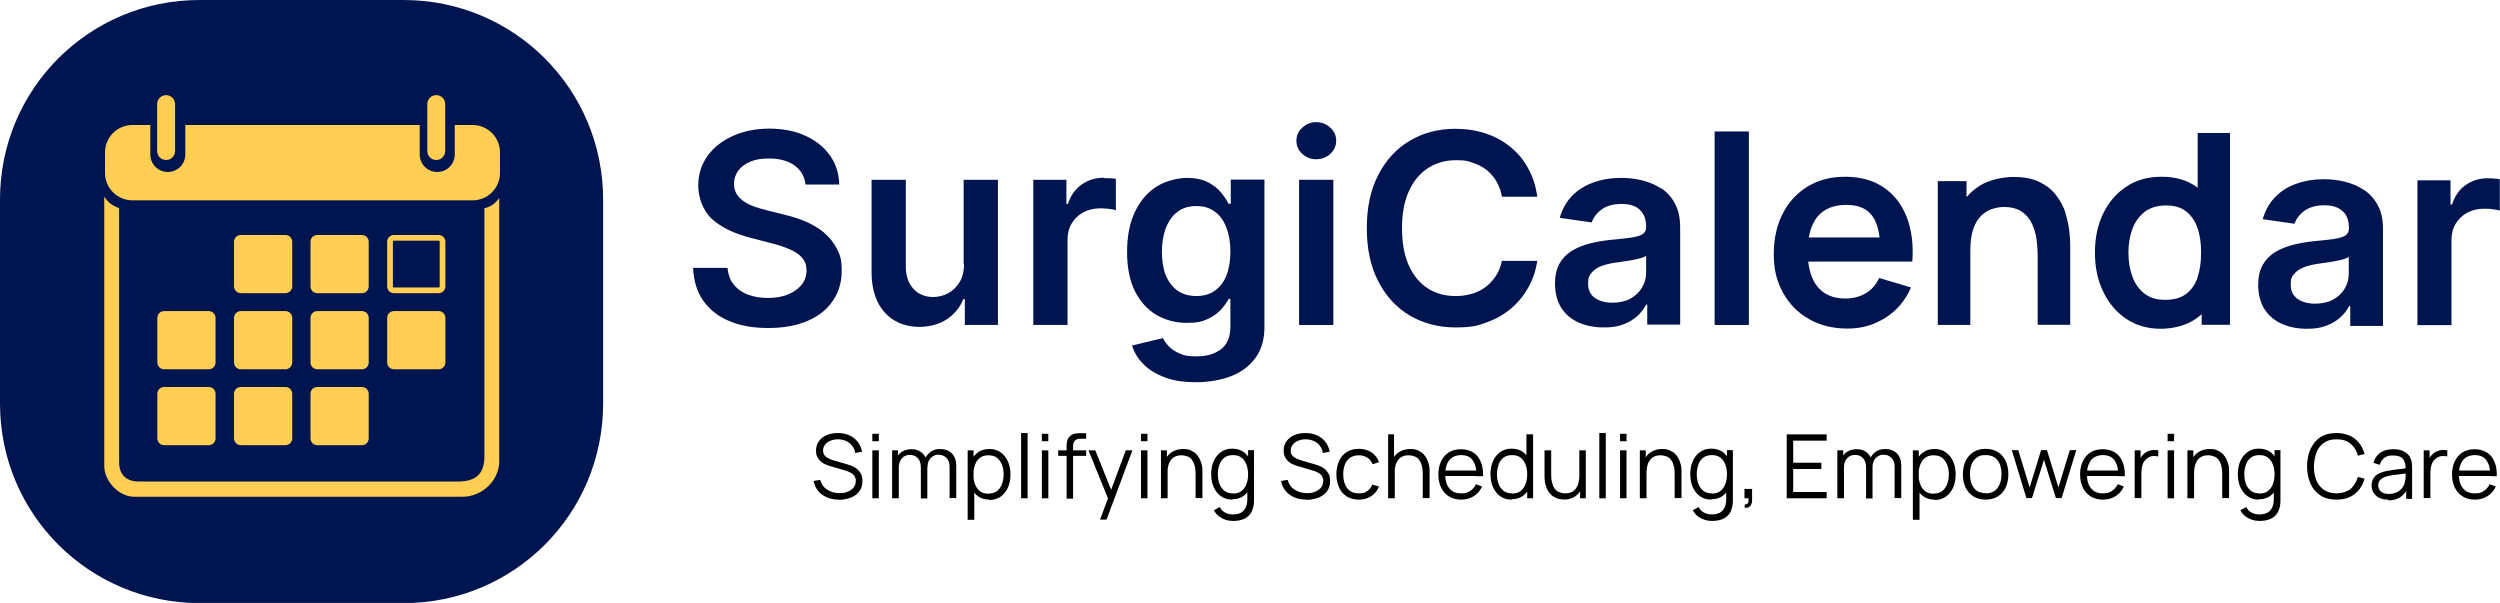 <svg xmlns="http://www.w3.org/2000/svg" id="Layer_1" viewBox="0 0 1314 316.9"><defs><style>      .st0 {        fill-rule: evenodd;      }      .st0, .st1 {        fill: #ffce52;      }      .st2 {        fill: none;        stroke: #ffce52;        stroke-width: 3px;      }      .st3 {        fill: #00144f;      }    </style></defs><g><g><path class="st3" d="M646.7,107.1h-1c-.9-1.9-2.2-3.8-3.9-5.9-1.7-2.1-4-3.9-6.9-5.4-2.9-1.5-6.6-2.3-11-2.3s-11.2,1.5-15.9,4.5c-4.8,3-8.6,7.4-11.4,13.2-2.8,5.8-4.2,12.8-4.2,21.2s1.4,15.2,4.2,20.8c2.8,5.5,6.6,9.6,11.3,12.4,4.8,2.7,10.1,4.1,15.9,4.1s8-.7,10.9-2c2.9-1.3,5.2-3,7-4.9,1.8-2,3.1-3.9,4.1-5.7h.9v14.4c0,5.6-1.7,9.7-5,12.1-3.3,2.5-7.6,3.7-12.7,3.7s-6.6-.5-9-1.5c-2.3-1-4.2-2.2-5.6-3.7-1.4-1.5-2.4-2.9-3.2-4.4l-16.2,3.9c1.1,3.5,3,6.8,5.9,9.7,2.8,2.9,6.5,5.2,11.2,7,4.6,1.8,10.2,2.6,16.6,2.6s13-1.1,18.4-3.2c5.4-2.1,9.6-5.3,12.8-9.6,3.1-4.3,4.7-9.7,4.7-16.2v-77.5h-17.7v12.6ZM644.6,144.8c-1.4,3.5-3.4,6.1-6.1,8-2.7,1.9-5.9,2.8-9.7,2.8s-7.3-1-10-2.9c-2.7-2-4.7-4.7-6.1-8.1-1.4-3.5-2-7.6-2-12.3s.7-8.7,2-12.3c1.4-3.6,3.4-6.5,6.1-8.6,2.7-2.1,6-3.1,10-3.1s7.1,1,9.8,3c2.7,2,4.7,4.8,6,8.4,1.4,3.6,2.1,7.8,2.1,12.6s-.7,9-2.1,12.5Z"></path><path class="st3" d="M433.2,122.3c-2.8-2.3-6-4.2-9.6-5.8-3.5-1.5-7.2-2.7-11.1-3.6l-9.5-2.4c-2.1-.5-4.2-1.1-6.2-1.8-2.1-.7-3.9-1.6-5.6-2.7-1.7-1.1-3-2.4-4-4-1-1.6-1.4-3.4-1.4-5.5,0-2.5.8-4.8,2.2-6.8,1.5-2,3.6-3.6,6.3-4.7,2.7-1.2,6-1.7,9.9-1.7,5.5,0,9.9,1.2,13.3,3.6,3.4,2.4,5.4,5.8,5.9,10.1h17.7c-.1-5.7-1.7-10.8-4.8-15.2-3.1-4.4-7.4-7.9-12.9-10.4-5.4-2.5-11.8-3.8-19-3.8s-13.5,1.3-19.1,3.8c-5.6,2.5-10.1,6-13.4,10.5-3.2,4.5-4.9,9.7-4.9,15.7s2.4,13.1,7.2,17.5c4.9,4.4,11.5,7.6,19.9,9.8l11.6,3c3.6.9,6.8,2,9.5,3.2,2.7,1.2,4.9,2.6,6.4,4.4,1.5,1.7,2.3,3.9,2.3,6.6,0,2.9-.9,5.5-2.6,7.6-1.7,2.1-4.1,3.8-7.2,5.1-3,1.2-6.5,1.8-10.5,1.8s-7.3-.6-10.4-1.7c-3.1-1.2-5.6-2.9-7.5-5.3-1.9-2.3-3-5.3-3.3-8.8h-18.1c.3,6.8,2,12.5,5.3,17.2,3.3,4.7,7.8,8.3,13.6,10.7,5.8,2.5,12.7,3.7,20.6,3.7s15.1-1.3,20.8-3.8c5.8-2.5,10.2-6.1,13.2-10.6,3.1-4.5,4.6-9.8,4.6-15.7s-.8-8.2-2.5-11.5c-1.7-3.3-3.9-6.1-6.7-8.4Z"></path><rect class="st3" x="682.8" y="94.5" width="18" height="76.3"></rect><path class="st3" d="M691.8,64.2c-2.8,0-5.3,1-7.3,2.9-2.1,1.9-3.1,4.2-3.1,6.9s1,5,3.1,6.9c2.1,1.9,4.5,2.8,7.3,2.8s5.3-.9,7.4-2.8c2-1.9,3.1-4.2,3.1-6.9s-1-5-3.1-6.9c-2-1.9-4.5-2.9-7.4-2.9Z"></path><path class="st3" d="M580.2,93.4c-4.4,0-8.3,1.2-11.7,3.6-3.4,2.4-5.8,5.8-7.2,10.2h-.8v-12.7h-17.4v76.3h18v-44.8c0-3.2.7-6.1,2.2-8.6,1.5-2.5,3.5-4.4,6.1-5.8,2.6-1.4,5.6-2.1,8.8-2.1s3.1.1,4.7.3c1.7.2,2.9.4,3.6.7v-16.5c-.8-.2-1.9-.3-3.1-.3-1.2,0-2.3-.1-3.3-.1Z"></path><path class="st3" d="M506.7,138.7c0,3.9-.8,7.1-2.4,9.7-1.6,2.5-3.6,4.5-6.1,5.8-2.5,1.3-5.1,1.9-7.7,1.9-4.3,0-7.8-1.4-10.4-4.3-2.6-2.8-4-6.7-4-11.5v-45.8h-18v48.6c0,6.1,1.1,11.3,3.2,15.6,2.1,4.3,5.1,7.5,8.9,9.8,3.8,2.2,8.2,3.3,13.2,3.3s10.5-1.4,14.4-4.1c4-2.7,6.8-6.2,8.5-10.5h.8v13.6h17.4v-76.3h-18v44.2Z"></path><path class="st3" d="M873.1,99.1c-3-2-6.3-3.4-10-4.3-3.6-.9-7.3-1.3-11-1.3-5.3,0-10.2.8-14.6,2.4-4.4,1.6-8.1,3.9-11.2,7-3,3.1-5.2,7-6.5,11.6l16.8,2.4c.9-2.6,2.6-4.9,5.2-6.8,2.6-1.9,6.1-2.9,10.5-2.9s7.4,1,9.6,3.1c2.2,2.1,3.3,4.9,3.3,8.7v.3c0,1.7-.6,3-1.9,3.8-1.3.8-3.3,1.4-6.1,1.8-2.8.4-6.4.8-10.9,1.2-3.7.4-7.3,1-10.8,1.9-3.4.9-6.5,2.1-9.3,3.8-2.8,1.7-4.9,3.9-6.5,6.7-1.6,2.8-2.4,6.4-2.4,10.7s1.1,9.2,3.3,12.6c2.2,3.4,5.3,6,9.1,7.7,3.9,1.7,8.2,2.6,13.1,2.6s7.4-.5,10.4-1.6c3-1.1,5.4-2.6,7.4-4.4,2-1.9,3.5-3.8,4.6-6h.6v10.5h17.3v-51c0-5.1-.9-9.3-2.8-12.7-1.8-3.4-4.2-6-7.2-8ZM865.2,143.4c0,2.8-.7,5.4-2.2,7.8-1.4,2.4-3.5,4.3-6.1,5.8-2.6,1.4-5.8,2.1-9.4,2.1s-6.8-.8-9.2-2.5c-2.4-1.7-3.6-4.2-3.6-7.5s.6-4.2,1.8-5.7c1.2-1.5,2.9-2.7,5-3.5,2.1-.8,4.5-1.4,7.2-1.8,1.2-.2,2.6-.4,4.2-.6,1.6-.2,3.3-.5,4.9-.8,1.7-.3,3.1-.6,4.5-1,1.4-.4,2.3-.8,2.9-1.3v9Z"></path><path class="st3" d="M765.1,155.6c-5.5,0-10.4-1.3-14.6-4-4.2-2.7-7.6-6.7-10-12-2.4-5.3-3.6-11.9-3.6-19.7s1.2-14.1,3.6-19.4c2.4-5.3,5.8-9.4,10-12.1,4.3-2.8,9.2-4.2,14.7-4.2s6,.4,8.7,1.3c2.7.8,5.1,2.1,7.3,3.7,2.1,1.7,3.9,3.7,5.3,6.1,1.4,2.4,2.4,5,2.9,8.1h18.6c-.8-5.7-2.4-10.7-4.9-15.1-2.4-4.4-5.6-8.2-9.4-11.2-3.8-3.1-8.1-5.4-13-7-4.9-1.6-10.1-2.4-15.8-2.4-8.9,0-16.8,2.1-23.8,6.2-7,4.1-12.6,10.1-16.6,17.9-4.1,7.8-6.1,17.1-6.1,28.1s2,20.3,6.1,28.1c4,7.8,9.6,13.8,16.6,17.9,7,4.1,15,6.2,23.9,6.2s11.6-.9,16.5-2.7c5-1.8,9.3-4.3,13-7.5,3.7-3.2,6.7-7,9-11.2,2.3-4.2,3.8-8.8,4.5-13.6h-18.6c-.6,2.9-1.6,5.5-3.1,7.8-1.5,2.3-3.3,4.3-5.4,5.9-2.1,1.6-4.5,2.8-7.2,3.6-2.7.8-5.5,1.2-8.5,1.2"></path><rect class="st3" x="901.2" y="69.1" width="18" height="101.7"></rect><path class="st3" d="M989.9,98.4c-5.5-3.7-12.2-5.5-20-5.5s-14,1.7-19.6,5c-5.6,3.4-10.1,8.1-13.2,14.2-3.2,6.1-4.8,13.3-4.8,21.5s1.6,14.4,4.9,20.3c3.2,5.9,7.8,10.5,13.6,13.8,5.8,3.3,12.5,5,20.2,5s13.9-1.9,20-5.7c6-3.8,10.5-9.1,13.4-15.9l-16.7-5c-1.6,3.5-4,6.2-7,8-3,1.8-6.6,2.8-10.8,2.8-6.4,0-11.3-2.1-14.7-6.3-2.6-3.3-4.2-7.7-4.8-13.1h54.7c.7-9.1-.4-16.9-3-23.6-2.7-6.7-6.7-11.8-12.2-15.5ZM970.6,107.7c6.1,0,10.6,1.9,13.4,5.7,2,2.7,3.3,6.5,3.9,11.4h-37.2c.8-4.4,2.2-7.9,4.4-10.7,3.4-4.3,8.5-6.4,15.4-6.4Z"></path><path class="st3" d="M1085.7,112.1c-1-3.3-2.6-6.3-4.8-9.2-2.1-2.9-5-5.3-8.7-7.1-3.6-1.9-8.3-2.8-13.9-2.8s-13.1,1.6-17.9,4.7c-2.6,1.7-4.9,3.7-6.8,5.9v-8.4h-15.1v75.6h17.1v-38.9c0-4.6.5-8.4,1.5-11.4,1-3,2.4-5.3,4.1-7,1.7-1.7,3.6-2.9,5.7-3.6s4.2-1.1,6.4-1.1c4,0,7.2.9,9.6,2.6,2.4,1.7,4.1,3.9,5.3,6.6,1.2,2.7,1.9,5.5,2.3,8.4.3,2.9.5,5.5.5,7.9v36.4h17.1v-42.2c0-1.8-.2-4.2-.5-7.1-.3-2.9-1-6-2-9.3Z"></path><path class="st3" d="M1155,98.7c-.2-.2-.5-.4-.7-.6-4.9-3.5-10.9-5.2-18.1-5.2s-13.4,1.7-18.6,5.2c-5.3,3.5-9.3,8.2-12.2,14.2-2.9,6-4.3,12.8-4.3,20.5s1.4,14.4,4.3,20.4c2.8,6,6.9,10.8,12,14.3,5.2,3.5,11.3,5.3,18.2,5.3s13.6-1.8,18.6-5.3c1.1-.7,2.1-1.6,3-2.4v5.6h14.9v-100.8h-17v28.9ZM1155.1,145.8c-1.3,3.7-3.3,6.6-6.1,8.7-2.8,2.1-6.4,3.1-11,3.1s-8-1.1-10.9-3.3c-2.8-2.2-5-5.2-6.3-8.9-1.4-3.8-2.1-7.9-2.1-12.6s.7-8.7,2.1-12.5c1.4-3.8,3.6-6.7,6.5-9,2.9-2.2,6.7-3.3,11.2-3.3s7.8,1,10.5,3.1c2.7,2.1,4.7,5,6,8.7,1.3,3.7,1.9,8,1.9,13s-.6,9.2-1.9,13Z"></path><path class="st3" d="M1242.4,99.8c-3-2-6.3-3.4-10-4.3-3.6-.9-7.3-1.3-10.9-1.3-5.3,0-10.2.8-14.6,2.4-4.4,1.5-8.1,3.9-11.1,7-3,3.1-5.2,7-6.5,11.6l16.7,2.4c.9-2.6,2.6-4.9,5.2-6.8,2.6-1.9,6.1-2.9,10.5-2.9s7.3,1,9.6,3.1c2.2,2,3.3,4.9,3.3,8.7v.3c0,1.7-.6,3-1.9,3.8-1.3.8-3.3,1.4-6,1.8-2.8.4-6.4.8-10.8,1.2-3.7.4-7.3,1-10.8,1.9-3.4.9-6.5,2.1-9.3,3.8-2.7,1.7-4.9,3.9-6.5,6.7-1.6,2.8-2.4,6.4-2.4,10.7s1.1,9.2,3.3,12.6c2.2,3.4,5.3,6,9.1,7.7,3.9,1.7,8.2,2.6,13,2.6s7.4-.5,10.4-1.6c3-1.1,5.4-2.6,7.4-4.4,2-1.8,3.5-3.8,4.6-5.9h.6v10.4h17.2v-50.9c0-5.1-.9-9.3-2.8-12.6-1.8-3.4-4.2-6-7.2-8ZM1234.5,144c0,2.8-.7,5.4-2.2,7.8-1.4,2.4-3.5,4.3-6.1,5.7-2.6,1.4-5.8,2.1-9.4,2.1s-6.8-.8-9.2-2.5c-2.4-1.7-3.6-4.2-3.6-7.5s.6-4.2,1.8-5.6c1.2-1.5,2.9-2.6,5-3.5,2.1-.8,4.5-1.4,7.2-1.8,1.2-.2,2.6-.4,4.2-.6,1.6-.2,3.3-.5,4.9-.8,1.6-.3,3.1-.6,4.5-1,1.3-.4,2.3-.8,2.9-1.3v9Z"></path><path class="st3" d="M1310.8,93.8c-1.2,0-2.3-.1-3.3-.1-4.4,0-8.2,1.2-11.6,3.6-3.4,2.4-5.7,5.8-7.1,10.2h-.8v-12.7h-17.4v76.1h17.9v-44.7c0-3.2.7-6.1,2.2-8.6,1.5-2.5,3.5-4.4,6.1-5.8,2.6-1.4,5.5-2.1,8.8-2.1s3.1.1,4.7.3c1.7.2,2.9.4,3.6.7v-16.5c-.8-.2-1.9-.3-3.1-.3Z"></path></g><g><path d="M440.9,262.6c-2.4,0-4.5-.4-6.3-1.2-1.9-.8-3.4-1.9-4.6-3.4-1.2-1.4-2-3.2-2.4-5.2l3.5-.6c.6,2.2,1.7,3.9,3.6,5.1,1.8,1.2,4,1.9,6.5,1.9s3.1-.3,4.4-.8c1.3-.5,2.3-1.3,3.1-2.2.7-1,1.1-2.1,1.1-3.4s-.2-1.6-.5-2.2-.7-1.1-1.2-1.5c-.5-.4-1.1-.7-1.7-1s-1.2-.5-1.8-.7l-8.5-2.5c-1-.3-2-.7-2.9-1.1-.9-.5-1.6-1-2.3-1.7-.6-.6-1.1-1.4-1.5-2.3-.4-.9-.5-1.9-.5-3,0-1.9.5-3.5,1.5-4.9,1-1.4,2.4-2.5,4.1-3.2,1.7-.7,3.7-1.1,5.9-1.1,2.2,0,4.2.4,6,1.2,1.8.8,3.2,1.9,4.4,3.4,1.2,1.5,1.9,3.2,2.3,5.2l-3.6.7c-.2-1.5-.8-2.7-1.6-3.8-.8-1.1-1.9-1.9-3.2-2.5-1.3-.6-2.7-.9-4.3-.9-1.5,0-2.9.3-4,.8-1.2.5-2.1,1.2-2.8,2.1-.7.9-1,1.9-1,3s.3,2,.9,2.7,1.4,1.2,2.3,1.6c.9.4,1.8.7,2.7,1l6.6,1.9c.7.2,1.5.5,2.4.8.9.4,1.8.8,2.7,1.5s1.6,1.5,2.2,2.5c.6,1,.9,2.4.9,4s-.3,3-.9,4.2-1.5,2.3-2.6,3.1c-1.1.8-2.4,1.5-3.9,1.9-1.5.4-3.1.7-4.9.7Z"></path><path d="M458.5,231.9v-3.9h3.4v3.9h-3.4ZM458.5,261.9v-25.2h3.4v25.2h-3.4Z"></path><path d="M468.9,261.9v-25.2h3.1v6.2h.4v19h-3.5ZM484,261.9v-16.3c0-2-.5-3.6-1.6-4.8-1.1-1.2-2.5-1.7-4.2-1.7s-3.2.6-4.2,1.8-1.6,2.8-1.6,4.8l-2.1-1.1c0-1.6.4-3.1,1.1-4.4.8-1.3,1.8-2.3,3.1-3,1.3-.7,2.8-1.1,4.5-1.1s3,.3,4.3,1c1.3.7,2.2,1.7,3,3,.7,1.3,1.1,2.9,1.1,4.8v17.1h-3.4ZM499.1,261.9v-16.6c0-1.9-.5-3.5-1.6-4.6-1.1-1.1-2.5-1.7-4.1-1.7s-1.9.2-2.8.7c-.9.4-1.6,1.1-2.2,2.1s-.9,2.2-.9,3.8l-2-.6c0-1.8.3-3.4,1.1-4.7s1.8-2.4,3.1-3.2c1.3-.8,2.8-1.1,4.5-1.1,2.5,0,4.6.8,6.1,2.3,1.5,1.6,2.3,3.7,2.3,6.3v17.2h-3.5Z"></path><path d="M508.6,273.1v-36.4h3.1v19h.4v17.5h-3.5ZM519.9,262.6c-2.3,0-4.3-.6-5.9-1.8-1.6-1.2-2.8-2.8-3.6-4.8-.8-2-1.2-4.3-1.2-6.8s.4-4.8,1.2-6.8c.8-2,2.1-3.6,3.7-4.7,1.6-1.2,3.6-1.7,6-1.7s4.3.6,5.9,1.8c1.7,1.2,2.9,2.8,3.8,4.8.9,2,1.3,4.3,1.3,6.8s-.4,4.8-1.3,6.8c-.9,2-2.2,3.6-3.8,4.8-1.7,1.2-3.7,1.8-6,1.8ZM519.6,259.4c1.8,0,3.2-.4,4.4-1.3,1.2-.9,2-2.1,2.6-3.6s.9-3.3.9-5.2-.3-3.6-.9-5.1c-.6-1.5-1.5-2.7-2.6-3.6-1.2-.9-2.7-1.3-4.5-1.3s-3.2.4-4.4,1.3-2,2-2.6,3.6-.9,3.3-.9,5.2.3,3.7.9,5.2,1.4,2.7,2.6,3.6c1.2.9,2.6,1.3,4.4,1.3Z"></path><path d="M536.7,261.9v-34.3h3.4v34.3h-3.4Z"></path><path d="M547.6,231.9v-3.9h3.4v3.9h-3.4ZM547.6,261.9v-25.2h3.4v25.2h-3.4Z"></path><path d="M556.2,239.6v-2.9h14.7v2.9h-14.7ZM560.6,261.9v-27.1c0-.7,0-1.3.1-1.9,0-.6.2-1.2.4-1.8.2-.6.6-1.1,1-1.6.5-.6,1.1-1,1.7-1.2.6-.3,1.2-.4,1.9-.5s1.3-.1,2-.1h3.2v2.9h-3c-1.3,0-2.3.3-2.9,1-.6.6-1,1.6-1,3v27.5h-3.4Z"></path><path d="M578.2,273.1l4.9-13.2v3.9c0,0-11-27.1-11-27.1h3.6l9.1,22.7h-1.5l8.4-22.7h3.5l-13.6,36.4h-3.4Z"></path><path d="M599.7,231.9v-3.9h3.4v3.9h-3.4ZM599.7,261.9v-25.2h3.4v25.2h-3.4Z"></path><path d="M610.2,261.9v-25.2h3.1v6.2h.4v19h-3.5ZM628.4,261.9v-12.9c0-1.4-.1-2.7-.4-3.9-.3-1.2-.7-2.2-1.3-3.1-.6-.9-1.3-1.6-2.3-2s-2.1-.7-3.4-.7-2.3.2-3.2.6c-.9.4-1.7,1-2.3,1.8-.6.8-1.1,1.7-1.4,2.9s-.5,2.4-.5,3.8l-2.4-.5c0-2.6.5-4.8,1.4-6.5.9-1.8,2.1-3.1,3.7-4,1.6-.9,3.4-1.4,5.5-1.4s2.8.2,4,.7c1.1.5,2.1,1.1,2.9,1.9.8.8,1.4,1.7,1.9,2.7.5,1,.8,2.1,1.1,3.2s.3,2.3.3,3.4v13.9h-3.5Z"></path><path d="M647.7,262.6c-2.4,0-4.4-.6-6-1.8-1.7-1.2-2.9-2.8-3.8-4.8-.9-2-1.3-4.3-1.3-6.8s.4-4.8,1.3-6.8c.9-2,2.1-3.6,3.8-4.8,1.7-1.2,3.6-1.8,5.9-1.8s4.4.6,6,1.7c1.6,1.2,2.8,2.7,3.7,4.7.8,2,1.2,4.3,1.2,6.8s-.4,4.8-1.2,6.8c-.8,2-2,3.6-3.6,4.8-1.6,1.2-3.6,1.8-5.9,1.8ZM648,273.8c-1.3,0-2.6-.2-3.8-.6-1.3-.4-2.4-1-3.5-1.8-1.1-.8-1.9-1.9-2.7-3.2l3.1-1.7c.7,1.4,1.7,2.4,3,3s2.6.9,3.9.9,3.3-.3,4.4-1c1.1-.7,2-1.7,2.5-3s.8-3,.7-5v-6.7h.4v-18.1h3.1v24.9c0,.7,0,1.4,0,2.1,0,.7-.1,1.3-.2,2-.3,1.9-.9,3.4-1.8,4.6-.9,1.2-2.1,2.1-3.6,2.7-1.5.6-3.3.9-5.3.9ZM648.1,259.4c1.8,0,3.3-.4,4.4-1.3,1.2-.9,2-2.1,2.6-3.6s.9-3.3.9-5.2-.3-3.7-.9-5.2-1.4-2.7-2.6-3.6c-1.2-.9-2.6-1.3-4.4-1.3s-3.3.4-4.5,1.3c-1.2.9-2.1,2.1-2.6,3.6-.6,1.5-.9,3.2-.9,5.1s.3,3.6.9,5.2c.6,1.5,1.5,2.7,2.6,3.6,1.2.9,2.6,1.3,4.4,1.3Z"></path><path d="M686.6,262.6c-2.4,0-4.5-.4-6.3-1.2-1.9-.8-3.4-1.9-4.6-3.4-1.2-1.4-2-3.2-2.4-5.2l3.5-.6c.6,2.2,1.7,3.9,3.6,5.1s4,1.9,6.5,1.9,3.1-.3,4.4-.8c1.3-.5,2.3-1.3,3.1-2.2.7-1,1.1-2.1,1.1-3.4s-.2-1.6-.5-2.2c-.3-.6-.7-1.1-1.2-1.5-.5-.4-1.1-.7-1.7-1s-1.2-.5-1.8-.7l-8.5-2.5c-1-.3-2-.7-2.8-1.1-.9-.5-1.6-1-2.3-1.7-.6-.6-1.1-1.4-1.5-2.3s-.5-1.9-.5-3c0-1.9.5-3.5,1.5-4.9,1-1.4,2.4-2.5,4.1-3.2,1.7-.7,3.7-1.1,5.9-1.1,2.2,0,4.2.4,6,1.2,1.8.8,3.2,1.9,4.4,3.4,1.2,1.5,1.9,3.2,2.3,5.2l-3.6.7c-.2-1.5-.8-2.7-1.6-3.8-.8-1.1-1.9-1.9-3.2-2.5-1.3-.6-2.7-.9-4.3-.9-1.5,0-2.9.3-4,.8-1.2.5-2.1,1.2-2.8,2.1-.7.9-1,1.9-1,3s.3,2,.9,2.7,1.4,1.2,2.3,1.6,1.8.7,2.7,1l6.6,1.9c.7.2,1.5.5,2.4.8s1.8.8,2.7,1.5c.9.6,1.6,1.5,2.2,2.5.6,1,.9,2.4.9,4s-.3,3-.9,4.2c-.6,1.2-1.5,2.3-2.6,3.1s-2.4,1.5-3.9,1.9c-1.5.4-3.1.7-4.9.7Z"></path><path d="M714.2,262.6c-2.5,0-4.7-.6-6.4-1.7-1.8-1.1-3.1-2.7-4-4.7-.9-2-1.4-4.3-1.4-6.9,0-2.6.5-5,1.4-7,.9-2,2.3-3.6,4-4.7s3.9-1.7,6.4-1.7,4.8.6,6.7,1.9,3.2,3,3.9,5.1l-3.4,1.1c-.6-1.5-1.5-2.7-2.8-3.5-1.3-.8-2.8-1.2-4.4-1.2s-3.4.4-4.6,1.3c-1.2.8-2.1,2-2.7,3.5s-.9,3.2-.9,5.2c0,3,.7,5.4,2.1,7.3,1.4,1.8,3.4,2.7,6.1,2.7s3.2-.4,4.4-1.2c1.2-.8,2.1-1.9,2.7-3.4l3.5,1c-.9,2.2-2.3,4-4.1,5.1-1.8,1.2-4,1.8-6.5,1.8Z"></path><path d="M729.6,261.9v-33.6h3.1v19h.4v14.6h-3.5ZM747.8,261.9v-12.9c0-1.4-.1-2.7-.4-3.9-.3-1.2-.7-2.2-1.3-3.1-.6-.9-1.3-1.6-2.3-2s-2.1-.7-3.4-.7-2.3.2-3.2.6c-.9.4-1.7,1-2.3,1.8-.6.8-1.1,1.7-1.4,2.9s-.5,2.4-.5,3.8l-2.4-.5c0-2.6.5-4.8,1.4-6.5.9-1.8,2.1-3.1,3.7-4,1.6-.9,3.4-1.4,5.5-1.4s2.8.2,4,.7c1.1.5,2.1,1.1,2.9,1.9.8.8,1.4,1.7,1.9,2.7.5,1,.8,2.1,1.1,3.2s.3,2.3.3,3.4v13.9h-3.5Z"></path><path d="M768.1,262.6c-2.5,0-4.6-.5-6.4-1.6-1.8-1.1-3.2-2.6-4.2-4.6-1-2-1.5-4.3-1.5-7s.5-5.1,1.5-7.1c1-2,2.4-3.6,4.1-4.6,1.8-1.1,3.9-1.6,6.3-1.6s4.6.6,6.4,1.7c1.8,1.1,3.1,2.8,4,4.9.9,2.1,1.3,4.7,1.2,7.6h-3.5v-1.2c0-3.3-.8-5.7-2.1-7.4-1.3-1.7-3.3-2.5-5.9-2.5s-4.8.9-6.2,2.6c-1.4,1.8-2.2,4.3-2.2,7.5s.7,5.6,2.2,7.4,3.5,2.6,6.1,2.6,3.4-.4,4.7-1.2c1.3-.8,2.4-2,3.2-3.6l3.2,1.2c-1,2.2-2.5,3.9-4.4,5.1-1.9,1.2-4.1,1.8-6.6,1.8ZM758.4,250.2v-2.9h19.3v2.9h-19.3Z"></path><path d="M794.5,262.6c-2.4,0-4.4-.6-6-1.8-1.7-1.2-2.9-2.8-3.8-4.8-.9-2-1.3-4.3-1.3-6.8s.4-4.8,1.3-6.8c.9-2,2.1-3.6,3.8-4.8,1.7-1.2,3.6-1.8,5.9-1.8s4.4.6,6,1.7c1.6,1.2,2.8,2.7,3.7,4.7.8,2,1.2,4.3,1.2,6.8s-.4,4.8-1.2,6.8c-.8,2-2,3.6-3.6,4.8-1.6,1.2-3.6,1.8-5.9,1.8ZM794.8,259.4c1.8,0,3.3-.4,4.4-1.3,1.2-.9,2-2.1,2.6-3.6.6-1.5.9-3.3.9-5.2s-.3-3.7-.9-5.2c-.6-1.5-1.4-2.7-2.6-3.6s-2.6-1.3-4.4-1.3-3.3.4-4.5,1.3c-1.2.9-2.1,2.1-2.6,3.6s-.9,3.2-.9,5.1.3,3.6.9,5.2,1.5,2.7,2.6,3.6c1.2.9,2.6,1.3,4.4,1.3ZM802.7,261.9v-19h-.4v-14.6h3.5v33.6h-3.1Z"></path><path d="M822,262.5c-1.5,0-2.8-.2-4-.7-1.1-.5-2.1-1.1-2.9-1.9-.8-.8-1.4-1.7-1.9-2.7-.5-1-.8-2.1-1.1-3.2-.2-1.1-.3-2.3-.3-3.4v-13.9h3.5v12.9c0,1.4.1,2.7.4,3.9s.7,2.2,1.3,3.1,1.3,1.6,2.3,2,2.1.7,3.4.7,2.3-.2,3.2-.6c.9-.4,1.7-1,2.3-1.8.6-.8,1.1-1.7,1.4-2.9s.5-2.4.5-3.8l2.4.5c0,2.6-.5,4.8-1.4,6.5-.9,1.8-2.1,3.1-3.7,4-1.6.9-3.4,1.4-5.5,1.4ZM830.5,261.9v-6.2h-.4v-19h3.4v25.2h-3.1Z"></path><path d="M840.6,261.9v-34.3h3.4v34.3h-3.4Z"></path><path d="M851.5,231.9v-3.9h3.4v3.9h-3.4ZM851.5,261.9v-25.2h3.4v25.2h-3.4Z"></path><path d="M861.9,261.9v-25.2h3.1v6.2h.4v19h-3.5ZM880.2,261.9v-12.9c0-1.4-.1-2.7-.4-3.9-.3-1.2-.7-2.2-1.3-3.1-.6-.9-1.3-1.6-2.3-2s-2.1-.7-3.4-.7-2.3.2-3.2.6c-.9.4-1.7,1-2.3,1.8-.6.8-1.1,1.7-1.4,2.9s-.5,2.4-.5,3.8l-2.4-.5c0-2.6.5-4.8,1.4-6.5.9-1.8,2.1-3.1,3.7-4,1.6-.9,3.4-1.4,5.5-1.4s2.8.2,4,.7c1.1.5,2.1,1.1,2.9,1.9.8.8,1.4,1.7,1.9,2.7.5,1,.8,2.1,1.1,3.2s.3,2.3.3,3.4v13.9h-3.5Z"></path><path d="M899.5,262.6c-2.4,0-4.4-.6-6-1.8-1.7-1.2-2.9-2.8-3.8-4.8-.9-2-1.3-4.3-1.3-6.8s.4-4.8,1.3-6.8c.9-2,2.1-3.6,3.8-4.8,1.7-1.2,3.6-1.8,5.9-1.8s4.4.6,6,1.7c1.6,1.2,2.8,2.7,3.7,4.7.8,2,1.2,4.3,1.2,6.8s-.4,4.8-1.2,6.8c-.8,2-2,3.6-3.6,4.8-1.6,1.2-3.6,1.8-5.9,1.8ZM899.7,273.8c-1.3,0-2.6-.2-3.8-.6s-2.4-1-3.5-1.8c-1.1-.8-1.9-1.9-2.7-3.2l3.1-1.7c.7,1.4,1.7,2.4,3,3,1.3.6,2.6.9,3.9.9s3.3-.3,4.4-1c1.1-.7,2-1.7,2.5-3,.5-1.3.8-3,.7-5v-6.7h.4v-18.1h3.1v24.9c0,.7,0,1.4,0,2.1s-.1,1.3-.2,2c-.3,1.9-.9,3.4-1.8,4.6s-2.1,2.1-3.6,2.7c-1.5.6-3.3.9-5.3.9ZM899.8,259.4c1.8,0,3.3-.4,4.4-1.3,1.2-.9,2-2.1,2.6-3.6.6-1.5.9-3.3.9-5.2s-.3-3.7-.9-5.2c-.6-1.5-1.4-2.7-2.6-3.6s-2.6-1.3-4.4-1.3-3.3.4-4.5,1.3c-1.2.9-2.1,2.1-2.6,3.6s-.9,3.2-.9,5.1.3,3.6.9,5.2,1.5,2.7,2.6,3.6c1.2.9,2.6,1.3,4.4,1.3Z"></path><path d="M916.9,266.8l.2-1.7c.6,0,1.1,0,1.4-.4s.5-.7.5-1.2c0-.5,0-1,0-1.6h-2.1v-4.9h4v5.9c0,1.4-.4,2.5-1.1,3.2-.7.7-1.7,1-2.9.7Z"></path><path d="M939.1,261.9v-33.6h21v3.3h-17.6v11.6h14.8v3.3h-14.8v12.1h17.6v3.3h-21Z"></path><path d="M965.7,261.9v-25.2h3.1v6.2h.4v19h-3.5ZM980.8,261.9v-16.3c0-2-.5-3.6-1.6-4.8-1.1-1.2-2.5-1.7-4.2-1.7s-3.2.6-4.2,1.8c-1.1,1.2-1.6,2.8-1.6,4.8l-2.1-1.1c0-1.6.4-3.1,1.1-4.4.8-1.3,1.8-2.3,3.1-3,1.3-.7,2.8-1.1,4.5-1.1s3,.3,4.3,1c1.3.7,2.2,1.7,3,3,.7,1.3,1.1,2.9,1.1,4.8v17.1h-3.4ZM995.8,261.9v-16.6c0-1.9-.5-3.5-1.6-4.6-1.1-1.1-2.5-1.7-4.1-1.7s-1.9.2-2.8.7c-.9.4-1.6,1.1-2.2,2.1s-.9,2.2-.9,3.8l-2-.6c0-1.8.3-3.4,1.1-4.7.8-1.4,1.8-2.4,3.1-3.2,1.3-.8,2.8-1.1,4.5-1.1,2.5,0,4.6.8,6.1,2.3s2.3,3.7,2.3,6.3v17.2h-3.5Z"></path><path d="M1005.4,273.1v-36.4h3.1v19h.4v17.5h-3.5ZM1016.7,262.6c-2.3,0-4.3-.6-5.9-1.8-1.6-1.2-2.8-2.8-3.6-4.8-.8-2-1.2-4.3-1.2-6.8s.4-4.8,1.2-6.8c.8-2,2.1-3.6,3.7-4.7,1.6-1.2,3.6-1.7,6-1.7s4.3.6,5.9,1.8c1.7,1.2,2.9,2.8,3.8,4.8.9,2,1.3,4.3,1.3,6.8s-.4,4.8-1.3,6.8c-.9,2-2.2,3.6-3.8,4.8-1.7,1.2-3.7,1.8-6,1.8ZM1016.4,259.4c1.8,0,3.2-.4,4.4-1.3,1.2-.9,2-2.1,2.6-3.6s.9-3.3.9-5.2-.3-3.6-.9-5.1-1.5-2.7-2.6-3.6c-1.2-.9-2.7-1.3-4.5-1.3s-3.2.4-4.4,1.3-2,2-2.6,3.6c-.6,1.5-.9,3.3-.9,5.2s.3,3.7.9,5.2c.6,1.5,1.4,2.7,2.6,3.6,1.2.9,2.6,1.3,4.4,1.3Z"></path><path d="M1043.6,262.6c-2.5,0-4.6-.6-6.4-1.7s-3.1-2.7-4.1-4.7c-1-2-1.4-4.3-1.4-6.9s.5-5,1.4-7c1-2,2.3-3.5,4.1-4.7,1.8-1.1,3.9-1.7,6.4-1.7s4.7.6,6.5,1.7c1.8,1.1,3.1,2.7,4.1,4.7.9,2,1.4,4.3,1.4,6.9s-.5,5-1.4,7c-1,2-2.3,3.6-4.1,4.7-1.8,1.1-3.9,1.7-6.4,1.7ZM1043.6,259.3c2.8,0,4.9-.9,6.3-2.8,1.4-1.9,2.1-4.3,2.1-7.3s-.7-5.5-2.1-7.3-3.5-2.7-6.2-2.7-3.4.4-4.7,1.3c-1.2.8-2.1,2-2.7,3.5s-.9,3.2-.9,5.2c0,3,.7,5.5,2.1,7.3,1.4,1.8,3.5,2.7,6.2,2.7Z"></path><path d="M1065.1,261.9l-7.7-25.3h3.4s6,19.6,6,19.6l6-19.6h3.1l6,19.6,6-19.6h3.4l-7.7,25.2h-3l-6.3-20.1-6.3,20.1h-3Z"></path><path d="M1105.4,262.6c-2.5,0-4.6-.5-6.4-1.6-1.8-1.1-3.2-2.6-4.2-4.6-1-2-1.5-4.3-1.5-7s.5-5.1,1.5-7.1c1-2,2.4-3.6,4.1-4.6,1.8-1.1,3.9-1.6,6.3-1.6s4.6.6,6.4,1.7c1.8,1.1,3.1,2.8,4,4.9.9,2.1,1.3,4.7,1.2,7.6h-3.5v-1.2c0-3.3-.8-5.7-2.1-7.4-1.3-1.7-3.3-2.5-5.9-2.5s-4.8.9-6.2,2.6c-1.4,1.8-2.2,4.3-2.2,7.5s.7,5.6,2.2,7.4,3.5,2.6,6.1,2.6,3.4-.4,4.7-1.2c1.3-.8,2.4-2,3.2-3.6l3.2,1.2c-1,2.2-2.5,3.9-4.4,5.1-1.9,1.2-4.1,1.8-6.6,1.8ZM1095.7,250.2v-2.9h19.3v2.9h-19.3Z"></path><path d="M1122,261.9v-25.2h3.1v6.1l-.6-.8c.3-.7.6-1.4,1.1-2.1.5-.6.9-1.1,1.5-1.6.7-.6,1.4-1,2.3-1.3.9-.3,1.8-.5,2.6-.5.9,0,1.7,0,2.4.2v3.2c-.9-.2-1.9-.3-3-.2-1.1.1-2.1.6-3,1.3-.8.7-1.5,1.4-1.9,2.3-.4.9-.7,1.9-.8,2.9-.1,1-.2,2-.2,3v12.6h-3.4Z"></path><path d="M1139.3,231.9v-3.9h3.4v3.9h-3.4ZM1139.3,261.9v-25.2h3.4v25.2h-3.4Z"></path><path d="M1149.7,261.9v-25.2h3.1v6.2h.4v19h-3.5ZM1168,261.9v-12.9c0-1.4-.1-2.7-.4-3.9-.3-1.2-.7-2.2-1.3-3.1-.6-.9-1.3-1.6-2.3-2s-2.1-.7-3.4-.7-2.3.2-3.2.6c-.9.4-1.7,1-2.3,1.8-.6.8-1.1,1.7-1.4,2.9s-.5,2.4-.5,3.8l-2.4-.5c0-2.6.5-4.8,1.4-6.5.9-1.8,2.1-3.1,3.7-4,1.6-.9,3.4-1.4,5.5-1.4s2.8.2,4,.7c1.1.5,2.1,1.1,2.9,1.9.8.8,1.4,1.7,1.9,2.7.5,1,.8,2.1,1.1,3.2s.3,2.3.3,3.4v13.9h-3.5Z"></path><path d="M1187.3,262.6c-2.4,0-4.4-.6-6-1.8-1.7-1.2-2.9-2.8-3.8-4.8-.9-2-1.3-4.3-1.3-6.8s.4-4.8,1.3-6.8c.9-2,2.1-3.6,3.8-4.8,1.7-1.2,3.6-1.8,5.9-1.8s4.4.6,6,1.7c1.6,1.2,2.8,2.7,3.7,4.7.8,2,1.2,4.3,1.2,6.8s-.4,4.8-1.2,6.8c-.8,2-2,3.6-3.6,4.8-1.6,1.2-3.6,1.8-5.9,1.8ZM1187.5,273.8c-1.3,0-2.6-.2-3.8-.6s-2.4-1-3.5-1.8c-1.1-.8-1.9-1.9-2.7-3.2l3.1-1.7c.7,1.4,1.7,2.4,3,3,1.3.6,2.6.9,3.9.9s3.3-.3,4.4-1c1.1-.7,2-1.7,2.5-3,.5-1.3.8-3,.7-5v-6.7h.4v-18.1h3.1v24.9c0,.7,0,1.4,0,2.1s-.1,1.3-.2,2c-.3,1.9-.9,3.4-1.8,4.6s-2.1,2.1-3.6,2.7c-1.5.6-3.3.9-5.3.9ZM1187.6,259.4c1.8,0,3.3-.4,4.4-1.3,1.2-.9,2-2.1,2.6-3.6.6-1.5.9-3.3.9-5.2s-.3-3.7-.9-5.2c-.6-1.5-1.4-2.7-2.6-3.6s-2.6-1.3-4.4-1.3-3.3.4-4.5,1.3c-1.2.9-2.1,2.1-2.6,3.6s-.9,3.2-.9,5.1.3,3.6.9,5.2,1.5,2.7,2.6,3.6c1.2.9,2.6,1.3,4.4,1.3Z"></path><path d="M1228.1,262.6c-3.3,0-6.2-.7-8.5-2.2-2.3-1.5-4-3.5-5.2-6.2-1.2-2.6-1.8-5.7-1.8-9.1s.6-6.5,1.8-9.1c1.2-2.6,2.9-4.7,5.2-6.2,2.3-1.5,5.1-2.2,8.5-2.2s7.1,1,9.6,3c2.5,2,4.2,4.7,5.1,8l-3.5.9c-.7-2.7-2-4.8-3.9-6.3-1.9-1.6-4.3-2.3-7.3-2.3s-4.8.6-6.6,1.8c-1.7,1.2-3.1,2.9-3.9,5s-1.3,4.6-1.4,7.4c0,2.8.4,5.3,1.3,7.4.9,2.1,2.2,3.8,4,5,1.8,1.2,4,1.8,6.6,1.8s5.5-.8,7.3-2.3c1.9-1.6,3.1-3.7,3.9-6.3l3.5.9c-.9,3.4-2.6,6-5.1,8-2.5,2-5.7,3-9.6,3Z"></path><path d="M1255.2,262.6c-1.9,0-3.5-.3-4.8-1-1.3-.7-2.2-1.6-2.9-2.7s-1-2.4-1-3.7.3-2.5.8-3.5c.6-1,1.3-1.8,2.3-2.4s2.1-1.1,3.3-1.4c1.3-.3,2.7-.6,4.2-.8,1.5-.2,3.1-.5,4.6-.6,1.5-.2,2.8-.4,3.9-.5l-1.2.7c0-2.5-.4-4.3-1.4-5.5-1-1.2-2.8-1.8-5.3-1.8s-3.2.4-4.4,1.2c-1.2.8-2,2-2.5,3.7l-3.3-1c.6-2.3,1.7-4,3.5-5.3,1.7-1.2,4-1.9,6.8-1.9s4.3.4,5.9,1.3c1.6.9,2.8,2.1,3.4,3.8.3.7.5,1.5.6,2.5,0,.9.1,1.8.1,2.8v15.7h-3.1v-6.3l.9.4c-.9,2.2-2.2,3.8-4,5s-4,1.7-6.5,1.7ZM1255.6,259.6c1.6,0,3-.3,4.2-.9s2.2-1.4,2.9-2.4c.7-1,1.2-2.1,1.4-3.4.2-.8.3-1.7.3-2.7s0-1.7,0-2.2l1.3.7c-1.2.2-2.4.3-3.8.5-1.4.2-2.7.3-4,.5-1.3.2-2.5.4-3.6.7-.7.2-1.4.5-2.1.9s-1.2.9-1.6,1.5c-.4.6-.6,1.4-.6,2.3s.2,1.4.5,2.1,1,1.3,1.8,1.7c.8.5,1.9.7,3.3.7Z"></path><path d="M1273.9,261.9v-25.2h3.1v6.1l-.6-.8c.3-.7.6-1.4,1.1-2.1.5-.6.9-1.1,1.5-1.6.7-.6,1.4-1,2.3-1.3.9-.3,1.8-.5,2.6-.5.9,0,1.7,0,2.4.2v3.2c-.9-.2-1.9-.3-3-.2-1.1.1-2.1.6-3,1.3-.8.7-1.5,1.4-1.9,2.3-.4.9-.7,1.9-.8,2.9-.1,1-.2,2-.2,3v12.6h-3.4Z"></path><path d="M1300.9,262.6c-2.5,0-4.6-.5-6.4-1.6-1.8-1.1-3.2-2.6-4.2-4.6-1-2-1.5-4.3-1.5-7s.5-5.1,1.5-7.1c1-2,2.4-3.6,4.1-4.6,1.8-1.1,3.9-1.6,6.3-1.6s4.6.6,6.4,1.7c1.8,1.1,3.1,2.8,4,4.9.9,2.1,1.3,4.7,1.2,7.6h-3.5v-1.2c0-3.3-.8-5.7-2.1-7.4-1.3-1.7-3.3-2.5-5.9-2.5s-4.8.9-6.2,2.6c-1.4,1.8-2.2,4.3-2.2,7.5s.7,5.6,2.2,7.4,3.5,2.6,6.1,2.6,3.4-.4,4.7-1.2c1.3-.8,2.4-2,3.2-3.6l3.2,1.2c-1,2.2-2.5,3.9-4.4,5.1-1.9,1.2-4.1,1.8-6.6,1.8ZM1291.3,250.2v-2.9h19.3v2.9h-19.3Z"></path></g></g><g><path class="st3" d="M104.9,0h107.2c58.1,0,104.9,46.8,104.9,104.9v107.2c0,58.1-46.8,104.9-104.9,104.9h-107.2C46.8,316.9,0,270.2,0,212.1v-107.2C0,46.8,46.8,0,104.9,0h0ZM104.9,0"></path><path class="st1" d="M87.3,50c2.6,0,4.7,2.1,4.7,4.7v24.7c0,2.6-2.1,4.7-4.7,4.7s-4.7-2.1-4.7-4.7v-24.7c0-2.6,2.1-4.7,4.7-4.7h0ZM87.3,50"></path><path class="st1" d="M229.3,50c2.6,0,4.7,2.1,4.7,4.7v24.7c0,2.6-2.1,4.7-4.7,4.7s-4.7-2.1-4.7-4.7v-24.7c0-2.6,2.1-4.7,4.7-4.7h0ZM229.3,50"></path><path class="st0" d="M220.5,65.7h-123.1v15.5c0,5.1-4.1,9.2-9.2,9.2s-9.2-4.1-9.2-9.2v-15.5h-9.4c-7.9,0-14.4,6.4-14.4,14.4v10.8c0,7.9,6.4,14.4,14.4,14.4h178.8c7.9,0,14.4-6.4,14.4-14.4v-10.8c0-7.9-6.4-14.4-14.4-14.4h-9.4v15.5c0,5.1-4.1,9.2-9.2,9.2s-9.2-4.1-9.2-9.2v-15.5ZM220.5,65.7"></path><path class="st1" d="M62.6,109.5c-3.2-1.6-5-2-7.8-6.1v141.5c0,8.1,7.8,16.2,15.7,16.2h172.4c11,0,19.5-9,19.5-18.6V104.1c-2.9,3.8-4.9,4.5-7.8,5.4v130.3c0,7.9-3.1,13.3-13.9,13.3H73.1c-7.8,0-10.5-4.7-10.5-10.3V109.5ZM62.6,109.5"></path><path class="st1" d="M126.6,123.5h23.4c2,0,3.6,1.6,3.6,3.6v23.4c0,2-1.6,3.6-3.6,3.6h-23.4c-2,0-3.6-1.6-3.6-3.6v-23.4c0-2,1.6-3.6,3.6-3.6h0ZM126.6,123.5"></path><path class="st1" d="M166.8,123.5h23.4c2,0,3.6,1.6,3.6,3.6v23.4c0,2-1.6,3.6-3.6,3.6h-23.4c-2,0-3.6-1.6-3.6-3.6v-23.4c0-2,1.6-3.6,3.6-3.6h0ZM166.8,123.5"></path><path class="st3" d="M207.1,125h23.4c1.2,0,2.1.9,2.1,2.1v23.4c0,1.2-.9,2.1-2.1,2.1h-23.4c-1.2,0-2.1-.9-2.1-2.1v-23.4c0-1.2.9-2.1,2.1-2.1h0ZM207.1,125"></path><path class="st2" d="M207.1,125h23.4c1.2,0,2.1.9,2.1,2.1v23.4c0,1.2-.9,2.1-2.1,2.1h-23.4c-1.2,0-2.1-.9-2.1-2.1v-23.4c0-1.2.9-2.1,2.1-2.1h0ZM207.1,125"></path><path class="st1" d="M86.3,163.5h23.4c2,0,3.6,1.6,3.6,3.6v23.4c0,2-1.6,3.6-3.6,3.6h-23.4c-2,0-3.6-1.6-3.6-3.6v-23.4c0-2,1.6-3.6,3.6-3.6h0ZM86.3,163.5"></path><path class="st1" d="M126.6,163.5h23.4c2,0,3.6,1.6,3.6,3.6v23.4c0,2-1.6,3.6-3.6,3.6h-23.4c-2,0-3.6-1.6-3.6-3.6v-23.4c0-2,1.6-3.6,3.6-3.6h0ZM126.6,163.5"></path><path class="st1" d="M166.8,163.5h23.4c2,0,3.6,1.6,3.6,3.6v23.4c0,2-1.6,3.6-3.6,3.6h-23.4c-2,0-3.6-1.6-3.6-3.6v-23.4c0-2,1.6-3.6,3.6-3.6h0ZM166.8,163.5"></path><path class="st1" d="M207.1,163.5h23.4c2,0,3.6,1.6,3.6,3.6v23.4c0,2-1.6,3.6-3.6,3.6h-23.4c-2,0-3.6-1.6-3.6-3.6v-23.4c0-2,1.6-3.6,3.6-3.6h0ZM207.1,163.5"></path><path class="st1" d="M86.3,203.4h23.4c2,0,3.6,1.6,3.6,3.6v23.4c0,2-1.6,3.6-3.6,3.6h-23.4c-2,0-3.6-1.6-3.6-3.6v-23.4c0-2,1.6-3.6,3.6-3.6h0ZM86.3,203.4"></path><path class="st1" d="M126.6,203.4h23.4c2,0,3.6,1.6,3.6,3.6v23.4c0,2-1.6,3.6-3.6,3.6h-23.4c-2,0-3.6-1.6-3.6-3.6v-23.4c0-2,1.6-3.6,3.6-3.6h0ZM126.6,203.4"></path><path class="st1" d="M166.8,203.4h23.4c2,0,3.6,1.6,3.6,3.6v23.4c0,2-1.6,3.6-3.6,3.6h-23.4c-2,0-3.6-1.6-3.6-3.6v-23.4c0-2,1.6-3.6,3.6-3.6h0ZM166.8,203.4"></path></g></svg>